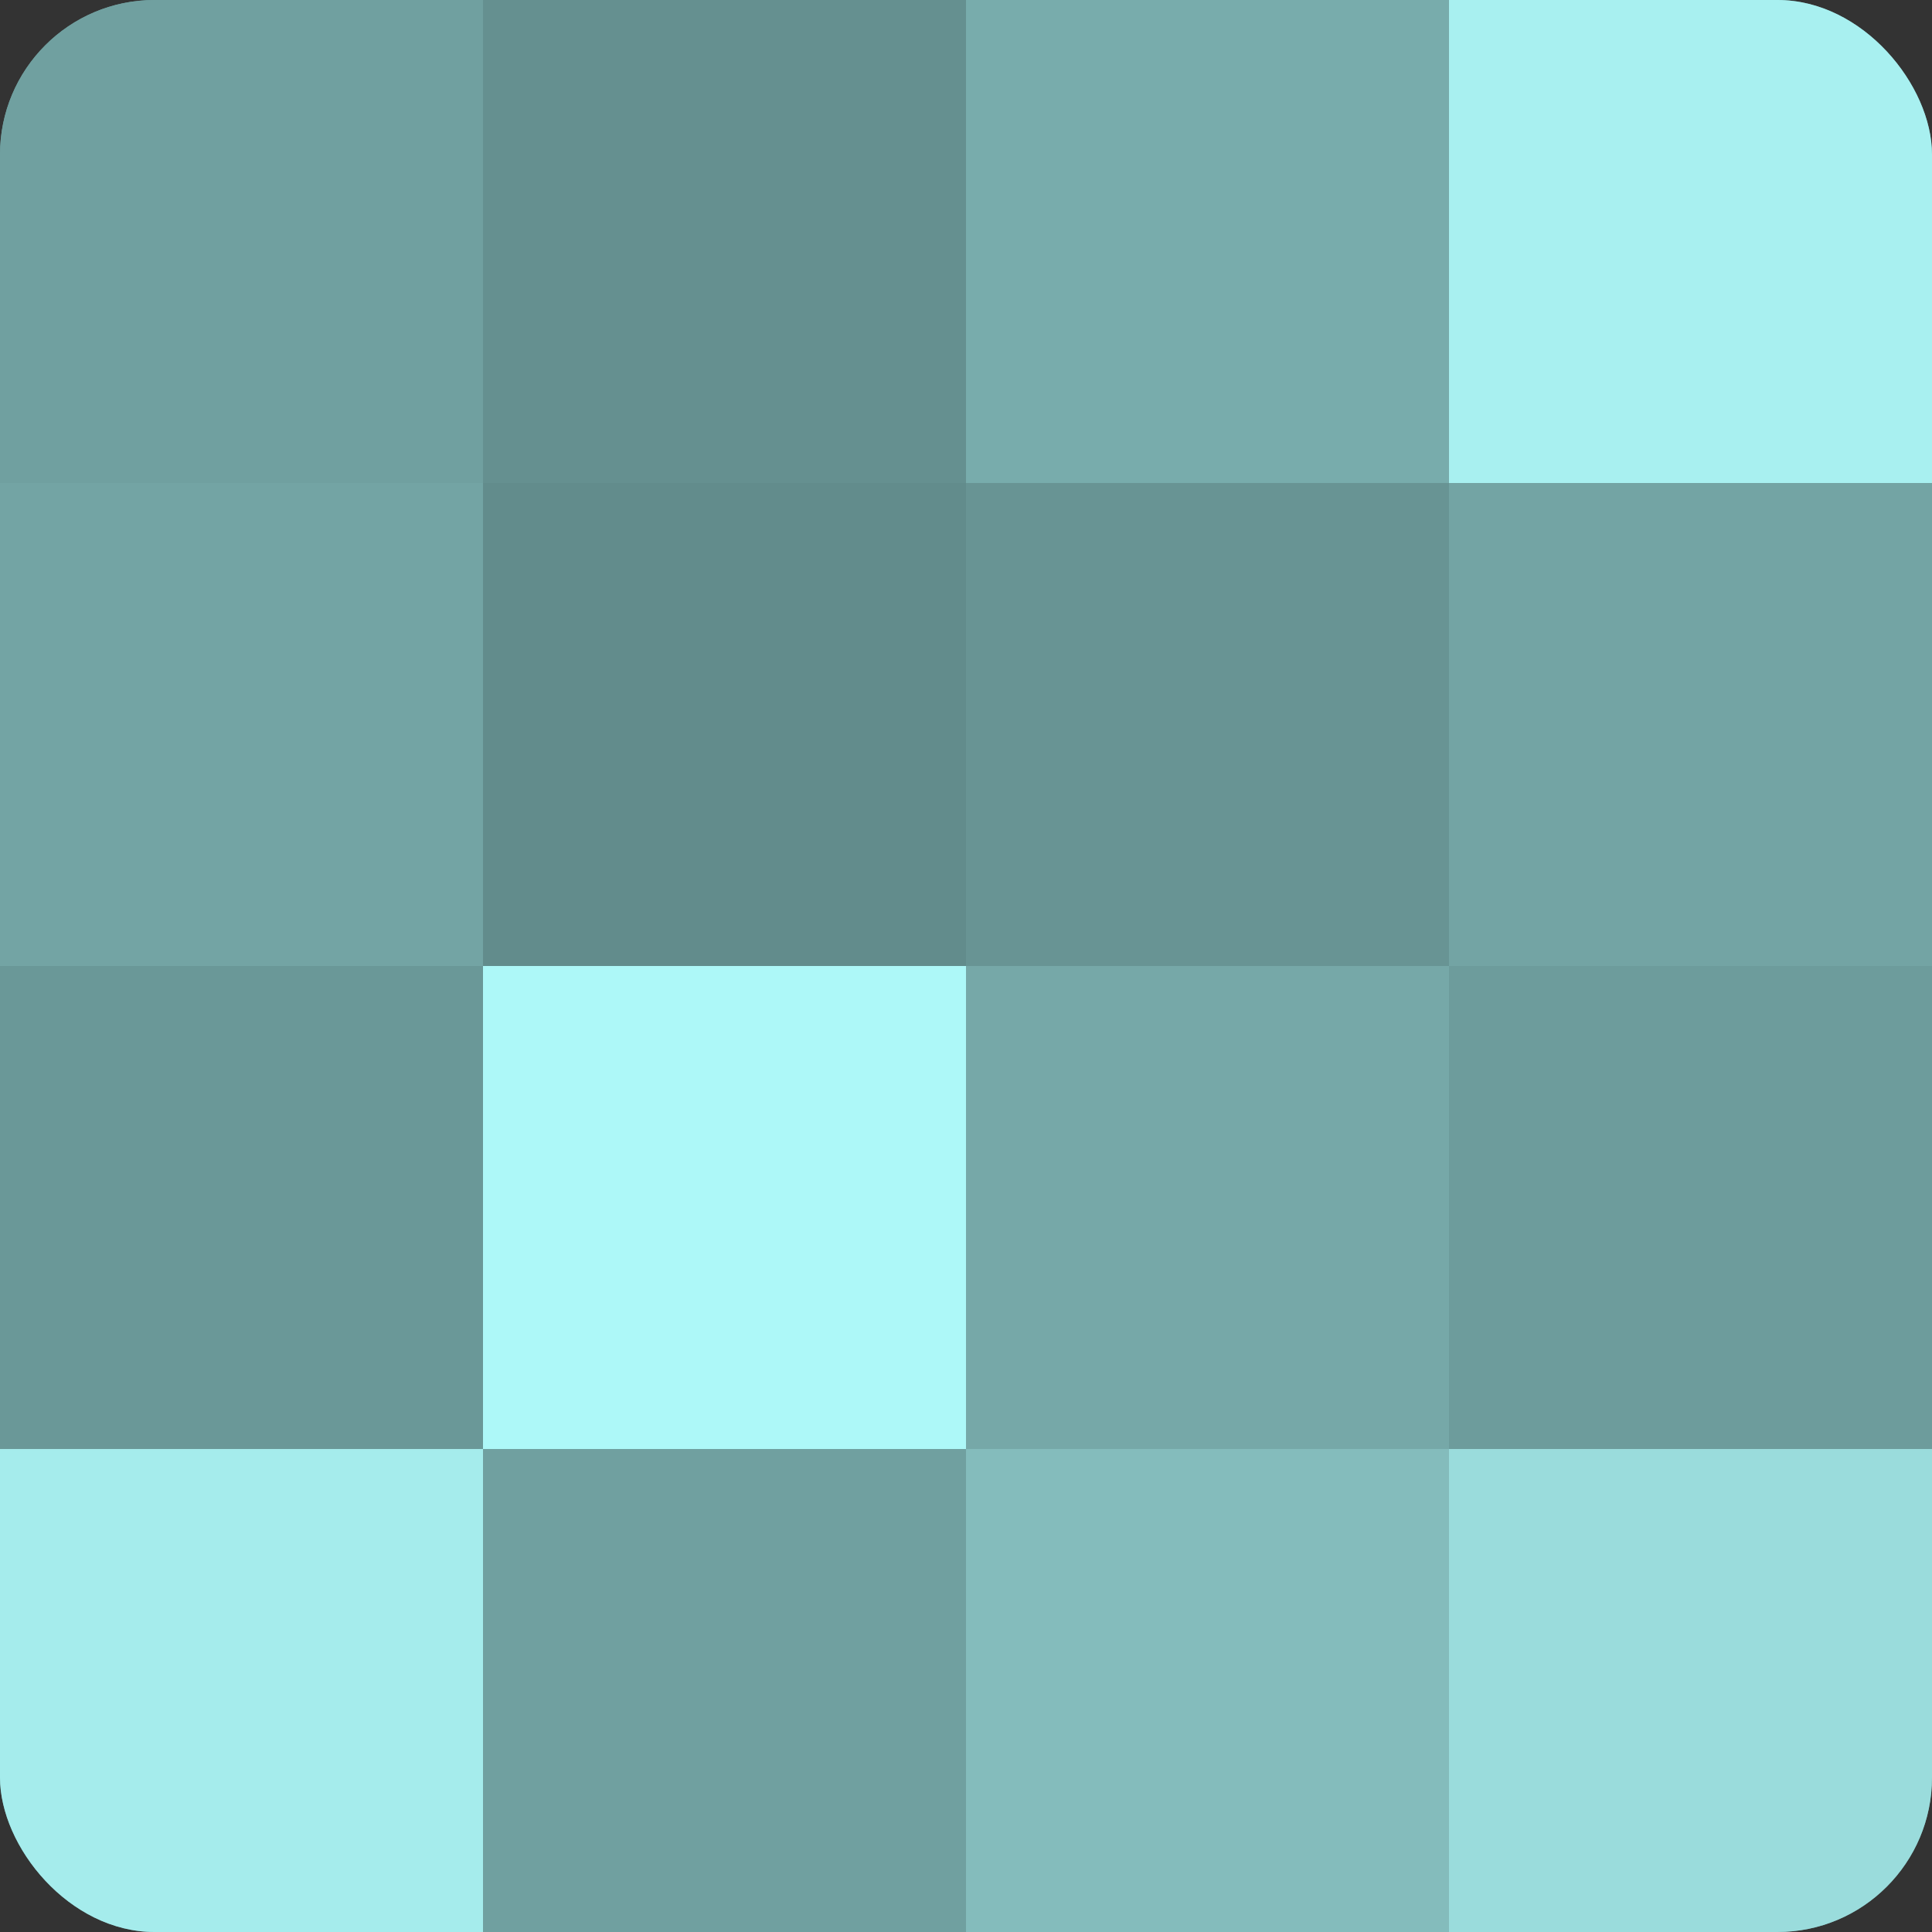 <?xml version="1.0" encoding="UTF-8"?>
<svg xmlns="http://www.w3.org/2000/svg" width="60" height="60" viewBox="0 0 100 100" preserveAspectRatio="xMidYMid meet"><rect x="0" y="0" width="100" height="100" fill="#333333" stroke="none"/><defs><clipPath id="c" width="100" height="100"><rect width="100" height="100" rx="8" ry="8"/></clipPath></defs><g clip-path="url(#c)"><rect width="100" height="100" fill="#70a0a0"/><rect width="25" height="25" fill="#70a0a0"/><rect y="25" width="25" height="25" fill="#73a4a4"/><rect y="50" width="25" height="25" fill="#6a9898"/><rect y="75" width="25" height="25" fill="#a5ecec"/><rect x="25" width="25" height="25" fill="#659090"/><rect x="25" y="25" width="25" height="25" fill="#628c8c"/><rect x="25" y="50" width="25" height="25" fill="#adf8f8"/><rect x="25" y="75" width="25" height="25" fill="#70a0a0"/><rect x="50" width="25" height="25" fill="#78acac"/><rect x="50" y="25" width="25" height="25" fill="#689494"/><rect x="50" y="50" width="25" height="25" fill="#76a8a8"/><rect x="50" y="75" width="25" height="25" fill="#84bcbc"/><rect x="75" width="25" height="25" fill="#a8f0f0"/><rect x="75" y="25" width="25" height="25" fill="#73a4a4"/><rect x="75" y="50" width="25" height="25" fill="#6d9c9c"/><rect x="75" y="75" width="25" height="25" fill="#9adcdc"/></g></svg>
